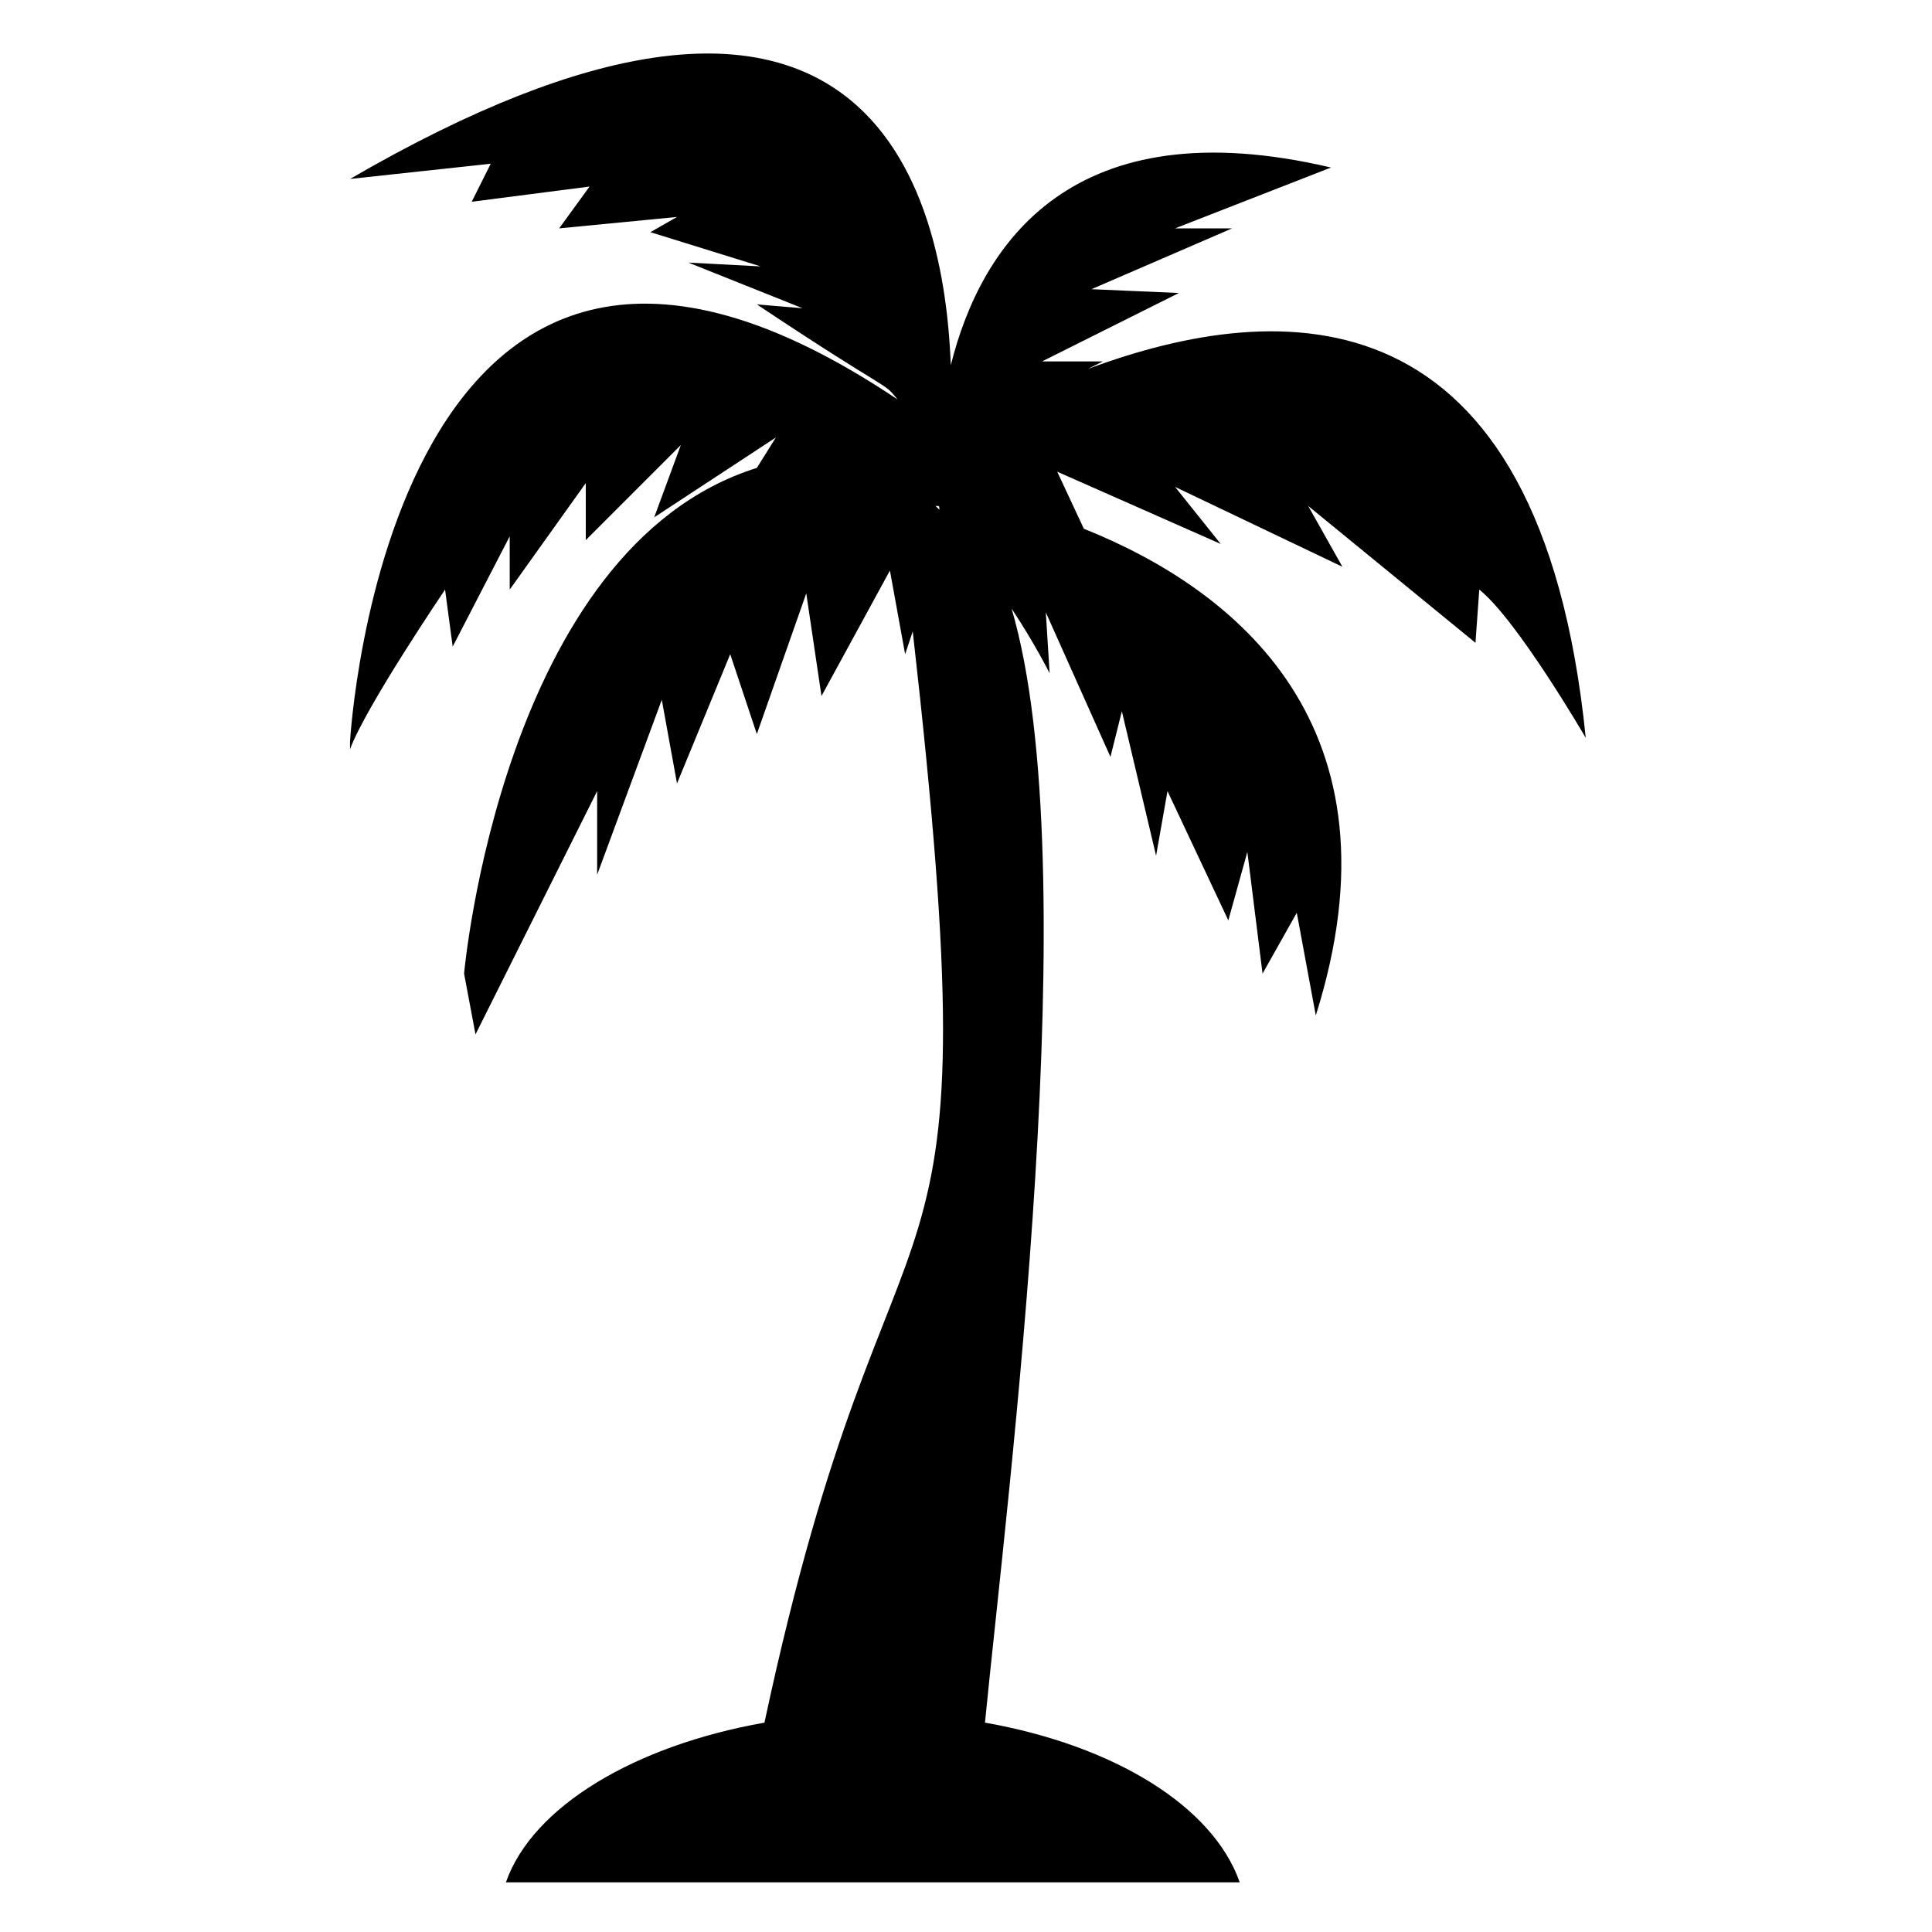 <?xml version="1.0" encoding="UTF-8"?>
<!-- Uploaded to: SVG Repo, www.svgrepo.com, Generator: SVG Repo Mixer Tools -->
<svg fill="#000000" width="800px" height="800px" version="1.1" viewBox="144 144 512 512" xmlns="http://www.w3.org/2000/svg">
 <path d="m432.24 241.8 4.031-2.016h-16.121l36.273-18.137-23.176-1.008 37.281-16.121h-15.113l41.312-16.121c-68.52-16.121-92.699 20.152-100.76 52.395-2.016-53.402-27.207-125.95-159.2-49.371l37.281-4.031-5.039 10.078 31.234-4.031-8.062 11.082 31.234-3.023-7.055 4.031 29.223 9.07-19.145-1.008 30.23 12.09-12.09-1.008c36.273 24.184 33.25 20.152 37.281 25.191-135.02-90.688-145.1 90.688-145.1 90.688v2.016c4.031-11.082 25.191-42.32 25.191-42.32l2.016 15.113 15.113-29.223 0.004 14.109 20.152-28.215v15.113l25.191-25.191-7.055 19.145 32.242-21.16-5.039 8.062c-67.512 21.16-77.586 134.01-77.586 134.01l3.023 16.121 32.242-64.488v22.168l17.129-46.352 4.031 22.168 14.105-34.258 7.055 21.16 13.098-37.281 4.031 27.207 18.137-33.25 4.031 22.168 2.016-6.047c22.168 195.48-5.039 128.98-39.297 289.19-34.258 6.047-61.465 22.168-68.52 42.32h194.47c-7.055-20.152-33.25-36.273-67.512-42.32 6.047-61.465 27.207-226.71 7.055-295.23 6.047 9.07 10.078 17.129 10.078 17.129l-1.008-16.121 17.129 38.289 3.023-12.09 9.07 38.289 3.023-17.129 16.121 34.258 5.039-18.137 4.031 32.242 9.07-16.121 5.039 27.207c24.184-76.578-21.16-112.85-61.465-128.98l-7.059-15.117 43.328 19.145-12.09-15.113 44.336 21.16-9.07-16.121 44.336 36.273 1.008-14.105c10.078 8.062 28.215 39.297 28.215 39.297-12.094-119.91-80.609-116.89-132-97.742zm-40.305 36.277c1.008 0 1.008 0 1.008 1.008z"/>
</svg>